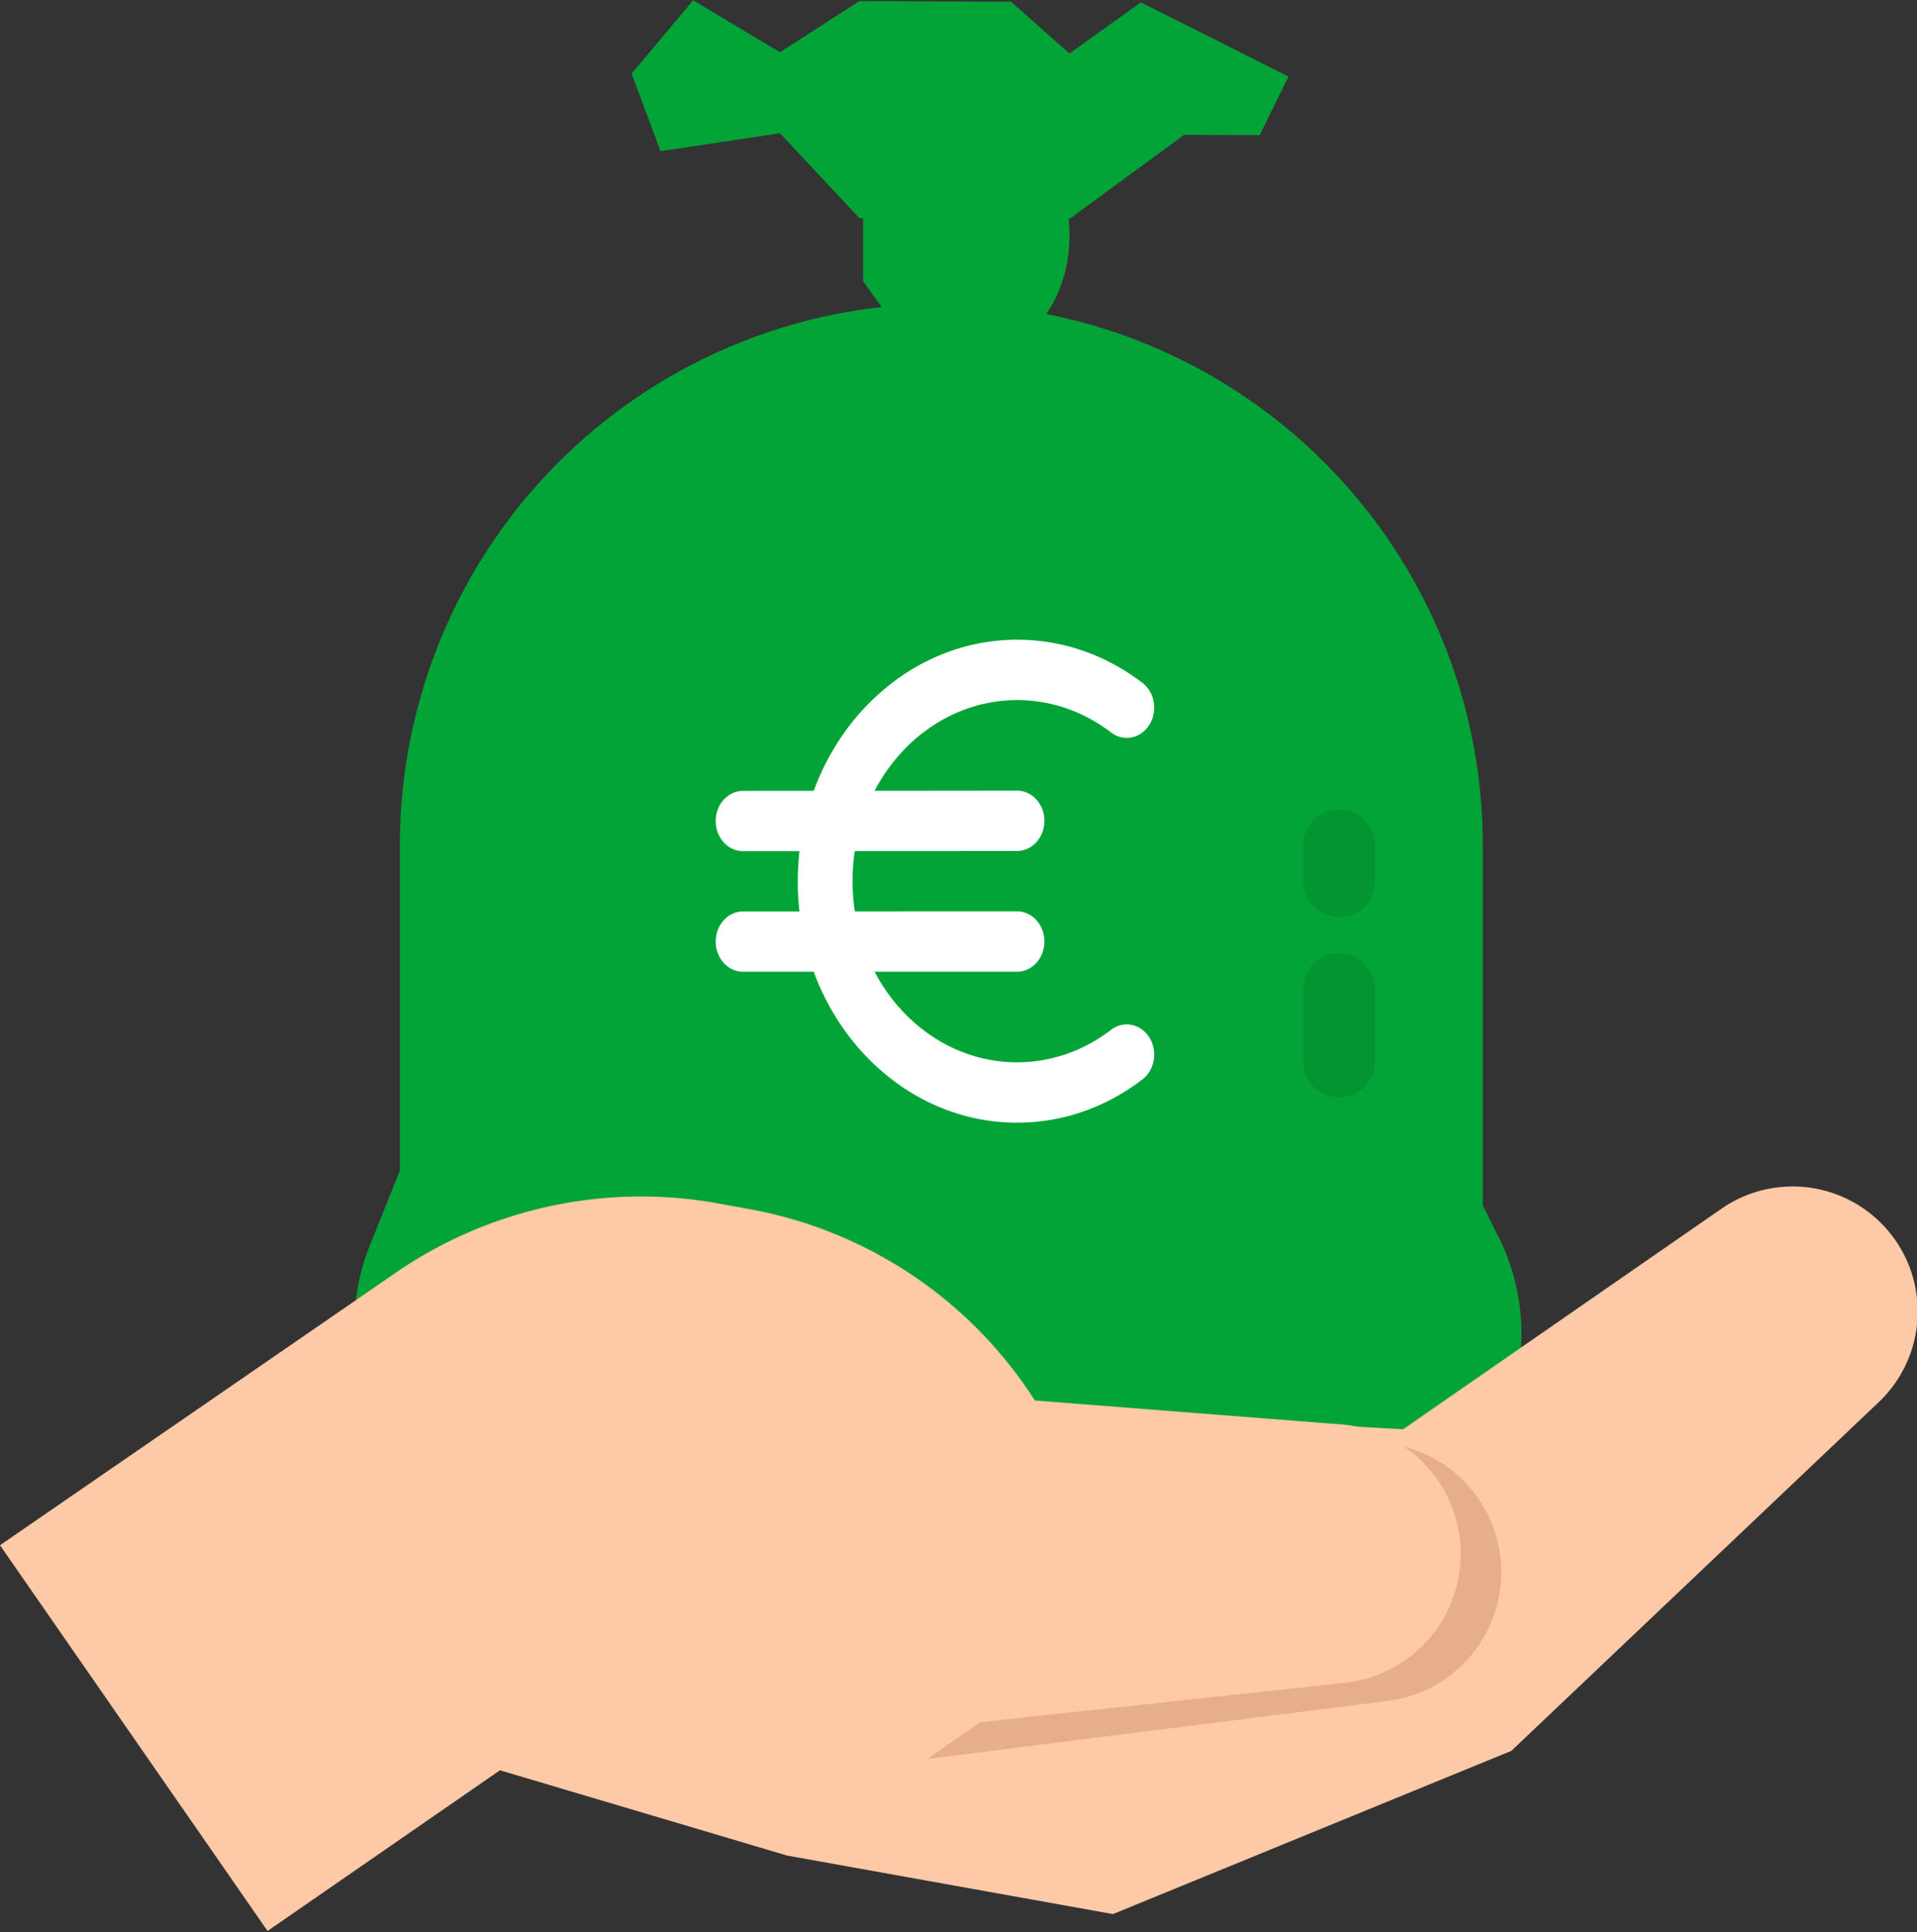 <svg xmlns="http://www.w3.org/2000/svg" width="424.89" height="428.336" viewBox="0 0 424.89 428.336">
  <rect x="0" y="0" width="424.89" height="428.336" fill="#333333" stroke="none"/>
  <g id="Groupe_3" data-name="Groupe 3" transform="translate(-768.043 -344.658)">
    <g id="Groupe_2" data-name="Groupe 2">
      <g id="Groupe_1" data-name="Groupe 1" transform="translate(768.043 344.658)">
        <g id="flat" transform="translate(0)">
          <path id="Tracé_1" data-name="Tracé 1" d="M10.112,256.729l240.012-.573.546-.822a47.98,47.98,0,0,0,2.978-47.974l-3.524-7.063V120.5a120.006,120.006,0,1,0-240.012-.139v72.2l-6.659,16.61a47.977,47.977,0,0,0,4.654,44.57Z" transform="translate(78.525 66.911)" fill="#02a437"/>
          <path id="Tracé_7" data-name="Tracé 7" d="M7.971,23.962A7.971,7.971,0,0,0,15.94,15.98V8A7.97,7.97,0,1,0,0,7.987v7.987a7.971,7.971,0,0,0,7.971,7.989Z" transform="translate(288.821 179.399)" fill="#029532"/>
          <path id="Tracé_8" data-name="Tracé 8" d="M7.971,31.942a7.979,7.979,0,0,0,7.968-7.989V7.985A7.97,7.97,0,1,0,0,7.987V23.961a7.962,7.962,0,0,0,7.971,7.982Z" transform="translate(288.821 211.346)" fill="#029532"/>
          <path id="Tracé_10" data-name="Tracé 10" d="M0,148.348,72.109,161.3l88.3-36.185,81.227-77.107a27.717,27.717,0,0,0-34.7-43.051L136.418,53.825,18.607,47.265Z" transform="translate(174.57 263.019)" fill="#fdc9a6"/>
          <path id="Tracé_11" data-name="Tracé 11" d="M0,82.408,121.107,67.137A28.762,28.762,0,0,0,143.93,25.9a28.657,28.657,0,0,0-23.51-16.01L52.405,4.576l-.3-.462-.3-.46L51.5,3.2,51.2,2.74,7.286.293Z" transform="translate(185.891 309.992)" fill="#e6af89"/>
          <path id="Tracé_12" data-name="Tracé 12" d="M0,77.511,87.623,17.161a95.951,95.951,0,0,1,71.7-15.4l6.854,1.252a95.242,95.242,0,0,1,63.188,42.406L297.4,50.74a28.767,28.767,0,0,1,.682,57.266l-80.8,8.731-42.719,29.6L110.81,127.4,59.3,163.019Z" transform="translate(0 265.041)" fill="#fdc9a6"/>
          <path id="Tracé_13" data-name="Tracé 13" d="M38.488,27.96a27.905,27.905,0,0,0,5.507-9.426,32.245,32.245,0,0,0,1.7-8.989,36.151,36.151,0,0,0-.3-6.73A23.828,23.828,0,0,0,44.9.166L0,0V18l7.132,9.865Z" transform="translate(191.295 44.354)" fill="#02a437"/>
          <path id="Tracé_14" data-name="Tracé 14" d="M97.039,48.545,122.446,29.9l16.755.067,6.38-13L112.866.526,97.039,11.864,84.1.392,50.5.235,32.877,11.581,13.638.064,0,16.337,6.419,33.516l26.458-3.977L50.5,48.377Z" transform="translate(139.996)" fill="#02a437"/>
          <path id="path2" d="M21.722,33.541a55,55,0,0,1,7.211-13.5A51.193,51.193,0,0,1,39.3,9.459a46.8,46.8,0,0,1,12.84-6.919,44.558,44.558,0,0,1,29.452.019,45.838,45.838,0,0,1,6.768,3.01,47.837,47.837,0,0,1,6.22,4.049,6.434,6.434,0,0,1,1.67,1.921,7.118,7.118,0,0,1,.84,2.395,7.373,7.373,0,0,1-.037,2.568,7.042,7.042,0,0,1-.963,2.44,6.365,6.365,0,0,1-1.748,1.835,5.791,5.791,0,0,1-2.177.925,5.554,5.554,0,0,1-2.332-.039,5.775,5.775,0,0,1-2.213-1.057,35.9,35.9,0,0,0-4.663-3.035,34.412,34.412,0,0,0-5.074-2.257,33.442,33.442,0,0,0-20.847-.423,34.6,34.6,0,0,0-8.741,4.1A37.4,37.4,0,0,0,40.9,25.332a40.194,40.194,0,0,0-5.693,8.2L66.771,33.5a5.579,5.579,0,0,1,2.366.524,6.091,6.091,0,0,1,1.933,1.433,6.773,6.773,0,0,1,1.3,2.126,7.331,7.331,0,0,1,0,5.208,6.786,6.786,0,0,1-1.3,2.128,6.1,6.1,0,0,1-1.933,1.436,5.583,5.583,0,0,1-2.366.527l-35.941.02q-.125.815-.22,1.641t-.158,1.662q-.063.836-.095,1.682t-.032,1.7q0,.855.032,1.7t.095,1.682q.063.836.158,1.662t.22,1.641l35.941-.009a5.581,5.581,0,0,1,2.366.525,6.1,6.1,0,0,1,1.933,1.434,6.779,6.779,0,0,1,1.3,2.127,7.331,7.331,0,0,1,0,5.208,6.78,6.78,0,0,1-1.3,2.127,6.1,6.1,0,0,1-1.933,1.434,5.581,5.581,0,0,1-2.366.526H35.206A40.148,40.148,0,0,0,40.9,81.842a37.353,37.353,0,0,0,7.393,6.337,34.564,34.564,0,0,0,8.741,4.091,33.419,33.419,0,0,0,20.847-.44,34.444,34.444,0,0,0,5.074-2.261,35.941,35.941,0,0,0,4.663-3.038,5.78,5.78,0,0,1,2.213-1.059,5.554,5.554,0,0,1,2.332-.041,5.787,5.787,0,0,1,2.177.923,6.358,6.358,0,0,1,1.748,1.833,7.037,7.037,0,0,1,.963,2.44,7.373,7.373,0,0,1,.037,2.568,7.123,7.123,0,0,1-.84,2.4,6.442,6.442,0,0,1-1.67,1.922,47.891,47.891,0,0,1-6.22,4.054,45.879,45.879,0,0,1-6.768,3.016,44.6,44.6,0,0,1-29.452.043A46.756,46.756,0,0,1,39.3,97.716,51.132,51.132,0,0,1,28.933,87.138a54.941,54.941,0,0,1-7.211-13.49H6.062A5.56,5.56,0,0,1,3.7,73.122,6.081,6.081,0,0,1,1.776,71.69a6.771,6.771,0,0,1-1.3-2.124,7.33,7.33,0,0,1,0-5.2,6.773,6.773,0,0,1,1.3-2.124A6.082,6.082,0,0,1,3.7,60.809a5.561,5.561,0,0,1,2.359-.526l12.5,0q-.093-.822-.164-1.651t-.118-1.664q-.047-.835-.071-1.678T18.191,53.6q0-.85.024-1.692t.071-1.678q.047-.835.118-1.664t.164-1.651l-12.5.007A5.558,5.558,0,0,1,3.7,46.395a6.076,6.076,0,0,1-1.927-1.431,6.766,6.766,0,0,1-1.3-2.123,7.33,7.33,0,0,1,0-5.2,6.779,6.779,0,0,1,1.3-2.125A6.088,6.088,0,0,1,3.7,34.082a5.563,5.563,0,0,1,2.359-.527Z" transform="translate(158.635 141.768)" fill="#fff"/>
        </g>
      </g>
    </g>
  </g>
</svg>
